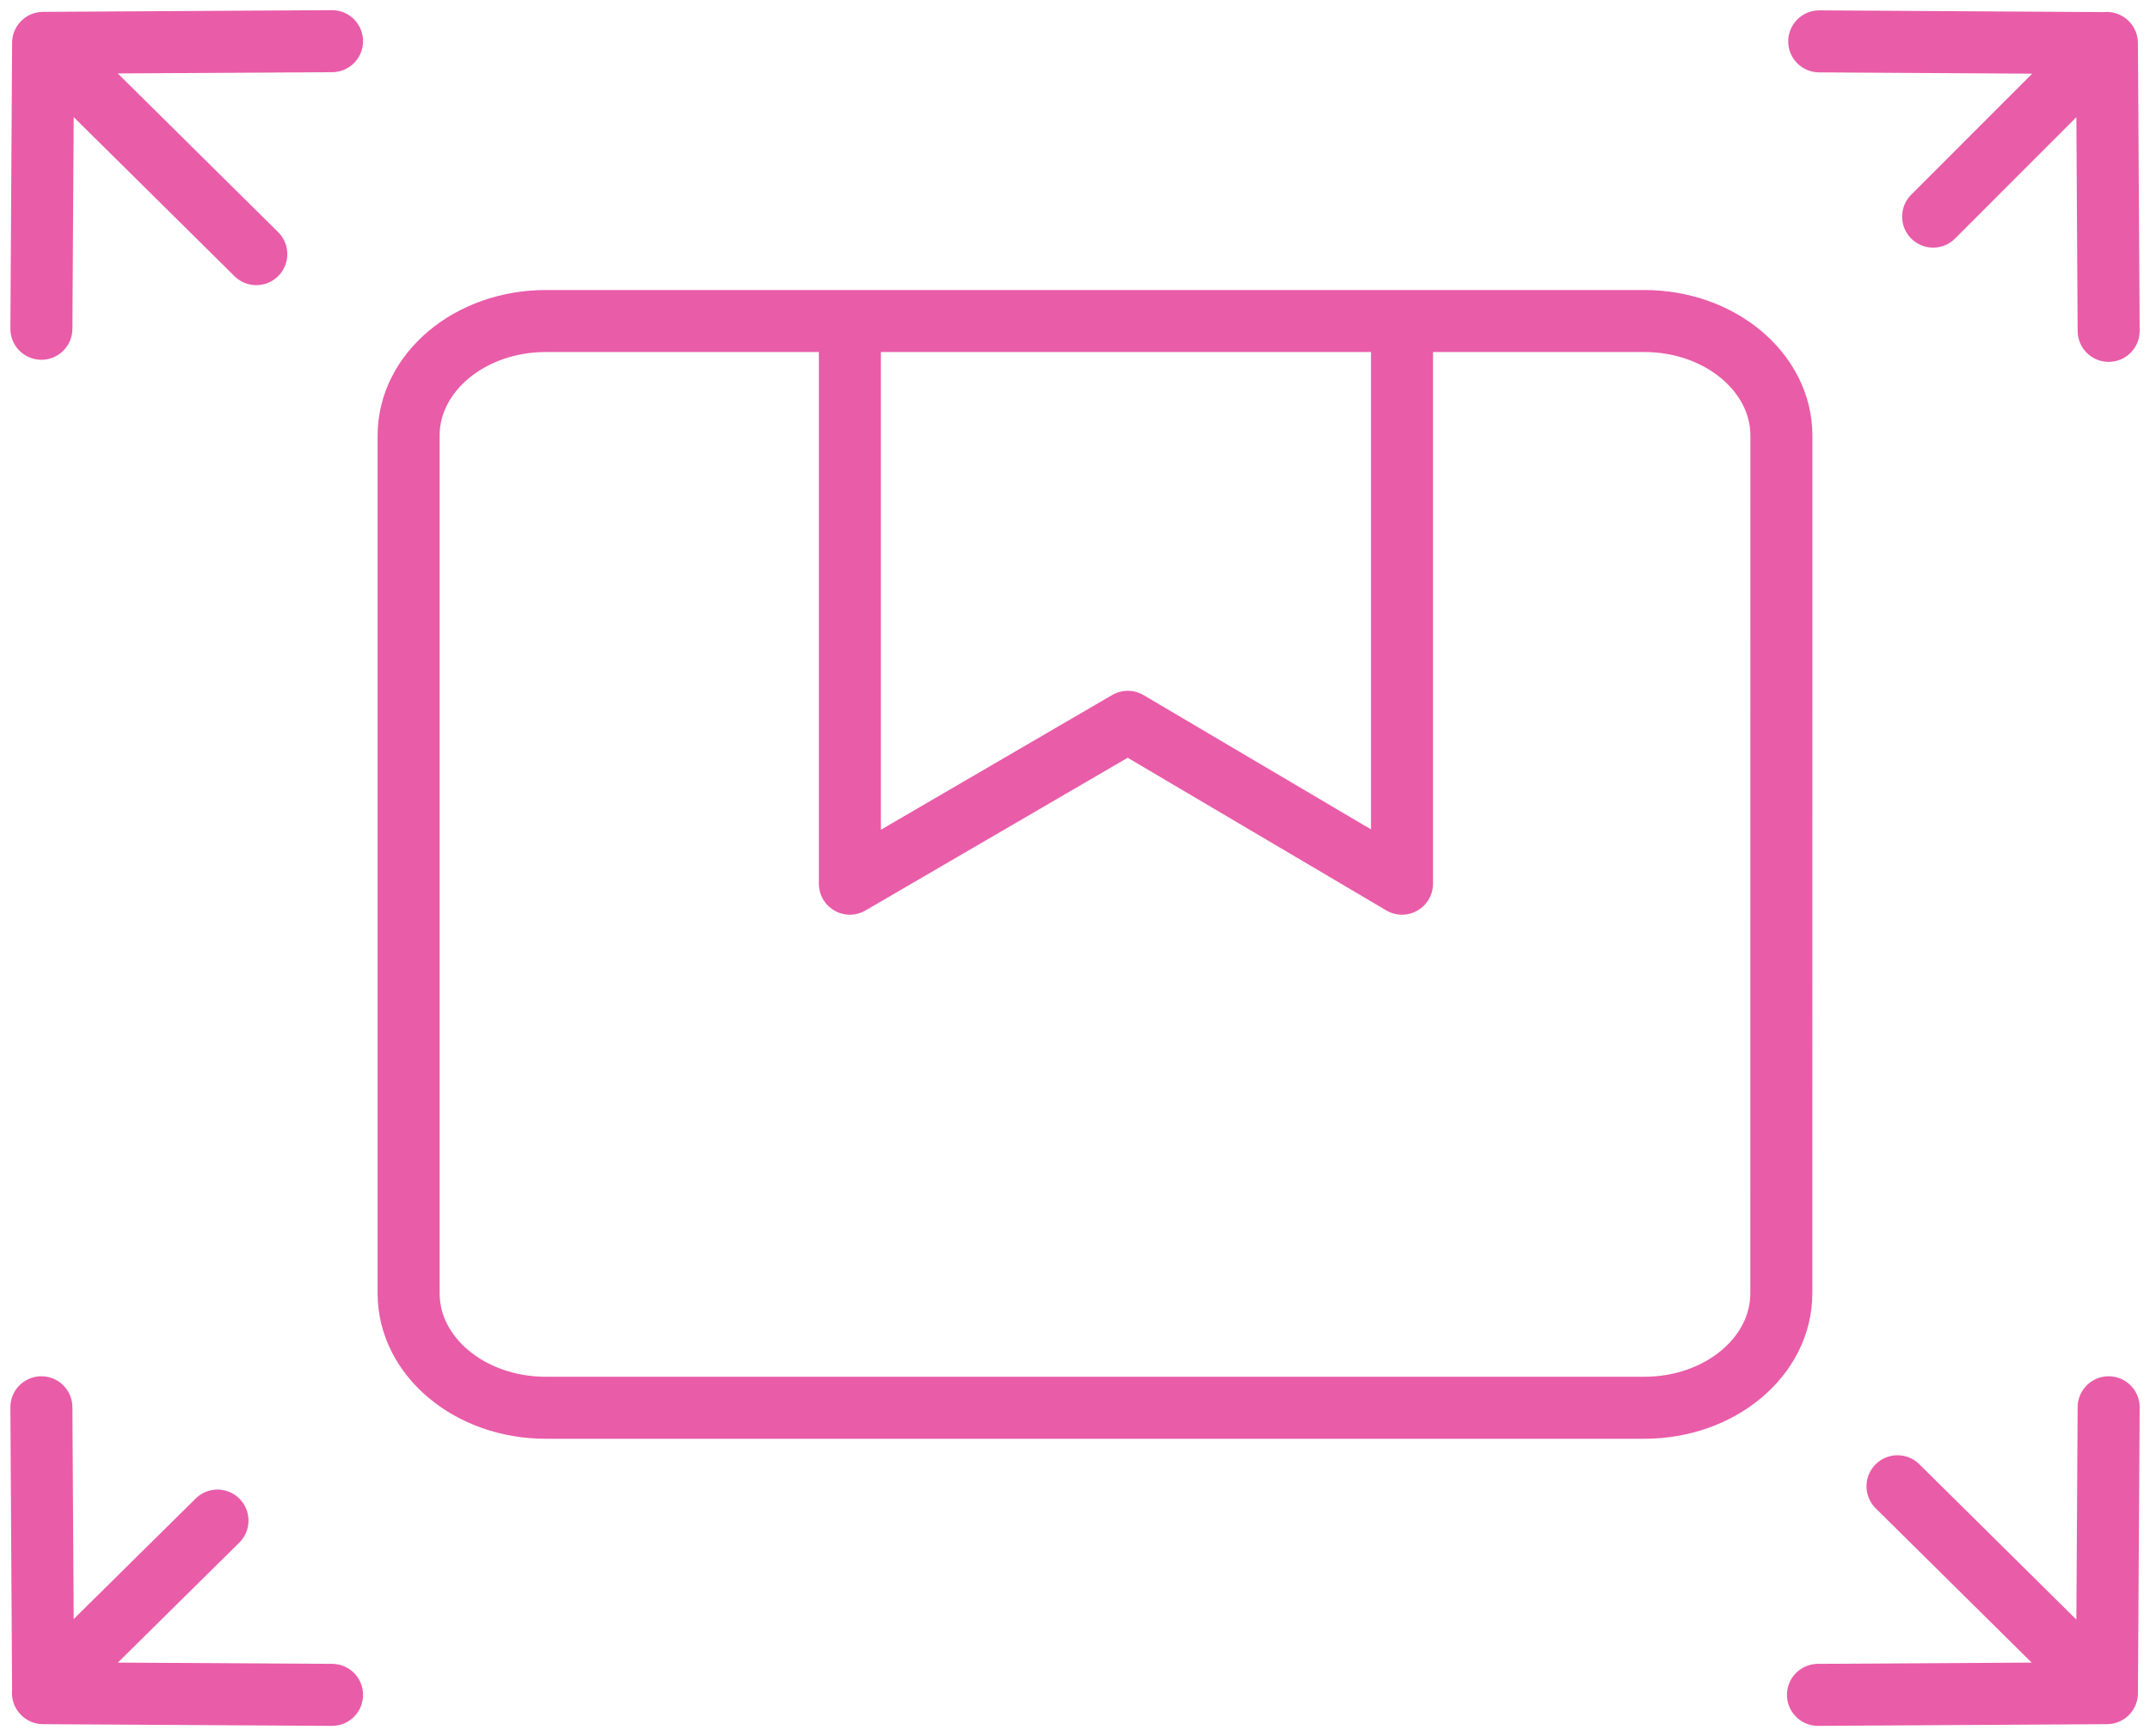 <svg width="52" height="42" viewBox="0 0 52 42" fill="none" xmlns="http://www.w3.org/2000/svg">
<path d="M43.083 31.288C43.083 32.817 41.601 34.055 39.768 34.055H13.199C11.368 34.055 9.883 32.817 9.883 31.288V10.536C9.883 9.008 11.367 7.766 13.199 7.766H39.77C41.601 7.766 43.085 9.01 43.085 10.536L43.083 31.288Z" stroke="#E95CA8" stroke-width="1.5" stroke-linecap="round" stroke-linejoin="round"/>
<path d="M20.555 8.332V21.377L27.277 17.461L33.909 21.377V8.332" stroke="#E95CA8" stroke-width="1.5" stroke-linecap="round" stroke-linejoin="round"/>
<path d="M50.533 40.545L45.893 35.954M51 34.043L50.958 40.959L43.97 41" stroke="#E95CA8" stroke-width="1.5" stroke-linecap="round" stroke-linejoin="round"/>
<path d="M1.56 1.557L6.199 6.148M8.031 0.996L1.043 1.037L1.001 7.953" stroke="#E95CA8" stroke-width="1.5" stroke-linecap="round" stroke-linejoin="round"/>
<path d="M50.954 1.039L46.755 5.24M51 8.004L50.958 1.043L44 1.001" stroke="#E95CA8" stroke-width="1.5" stroke-linecap="round" stroke-linejoin="round"/>
<path d="M1.039 40.955L5.26 36.784M8.031 41L1.043 40.959L1.001 34.043" stroke="#E95CA8" stroke-width="1.5" stroke-linecap="round" stroke-linejoin="round"/>
</svg>

